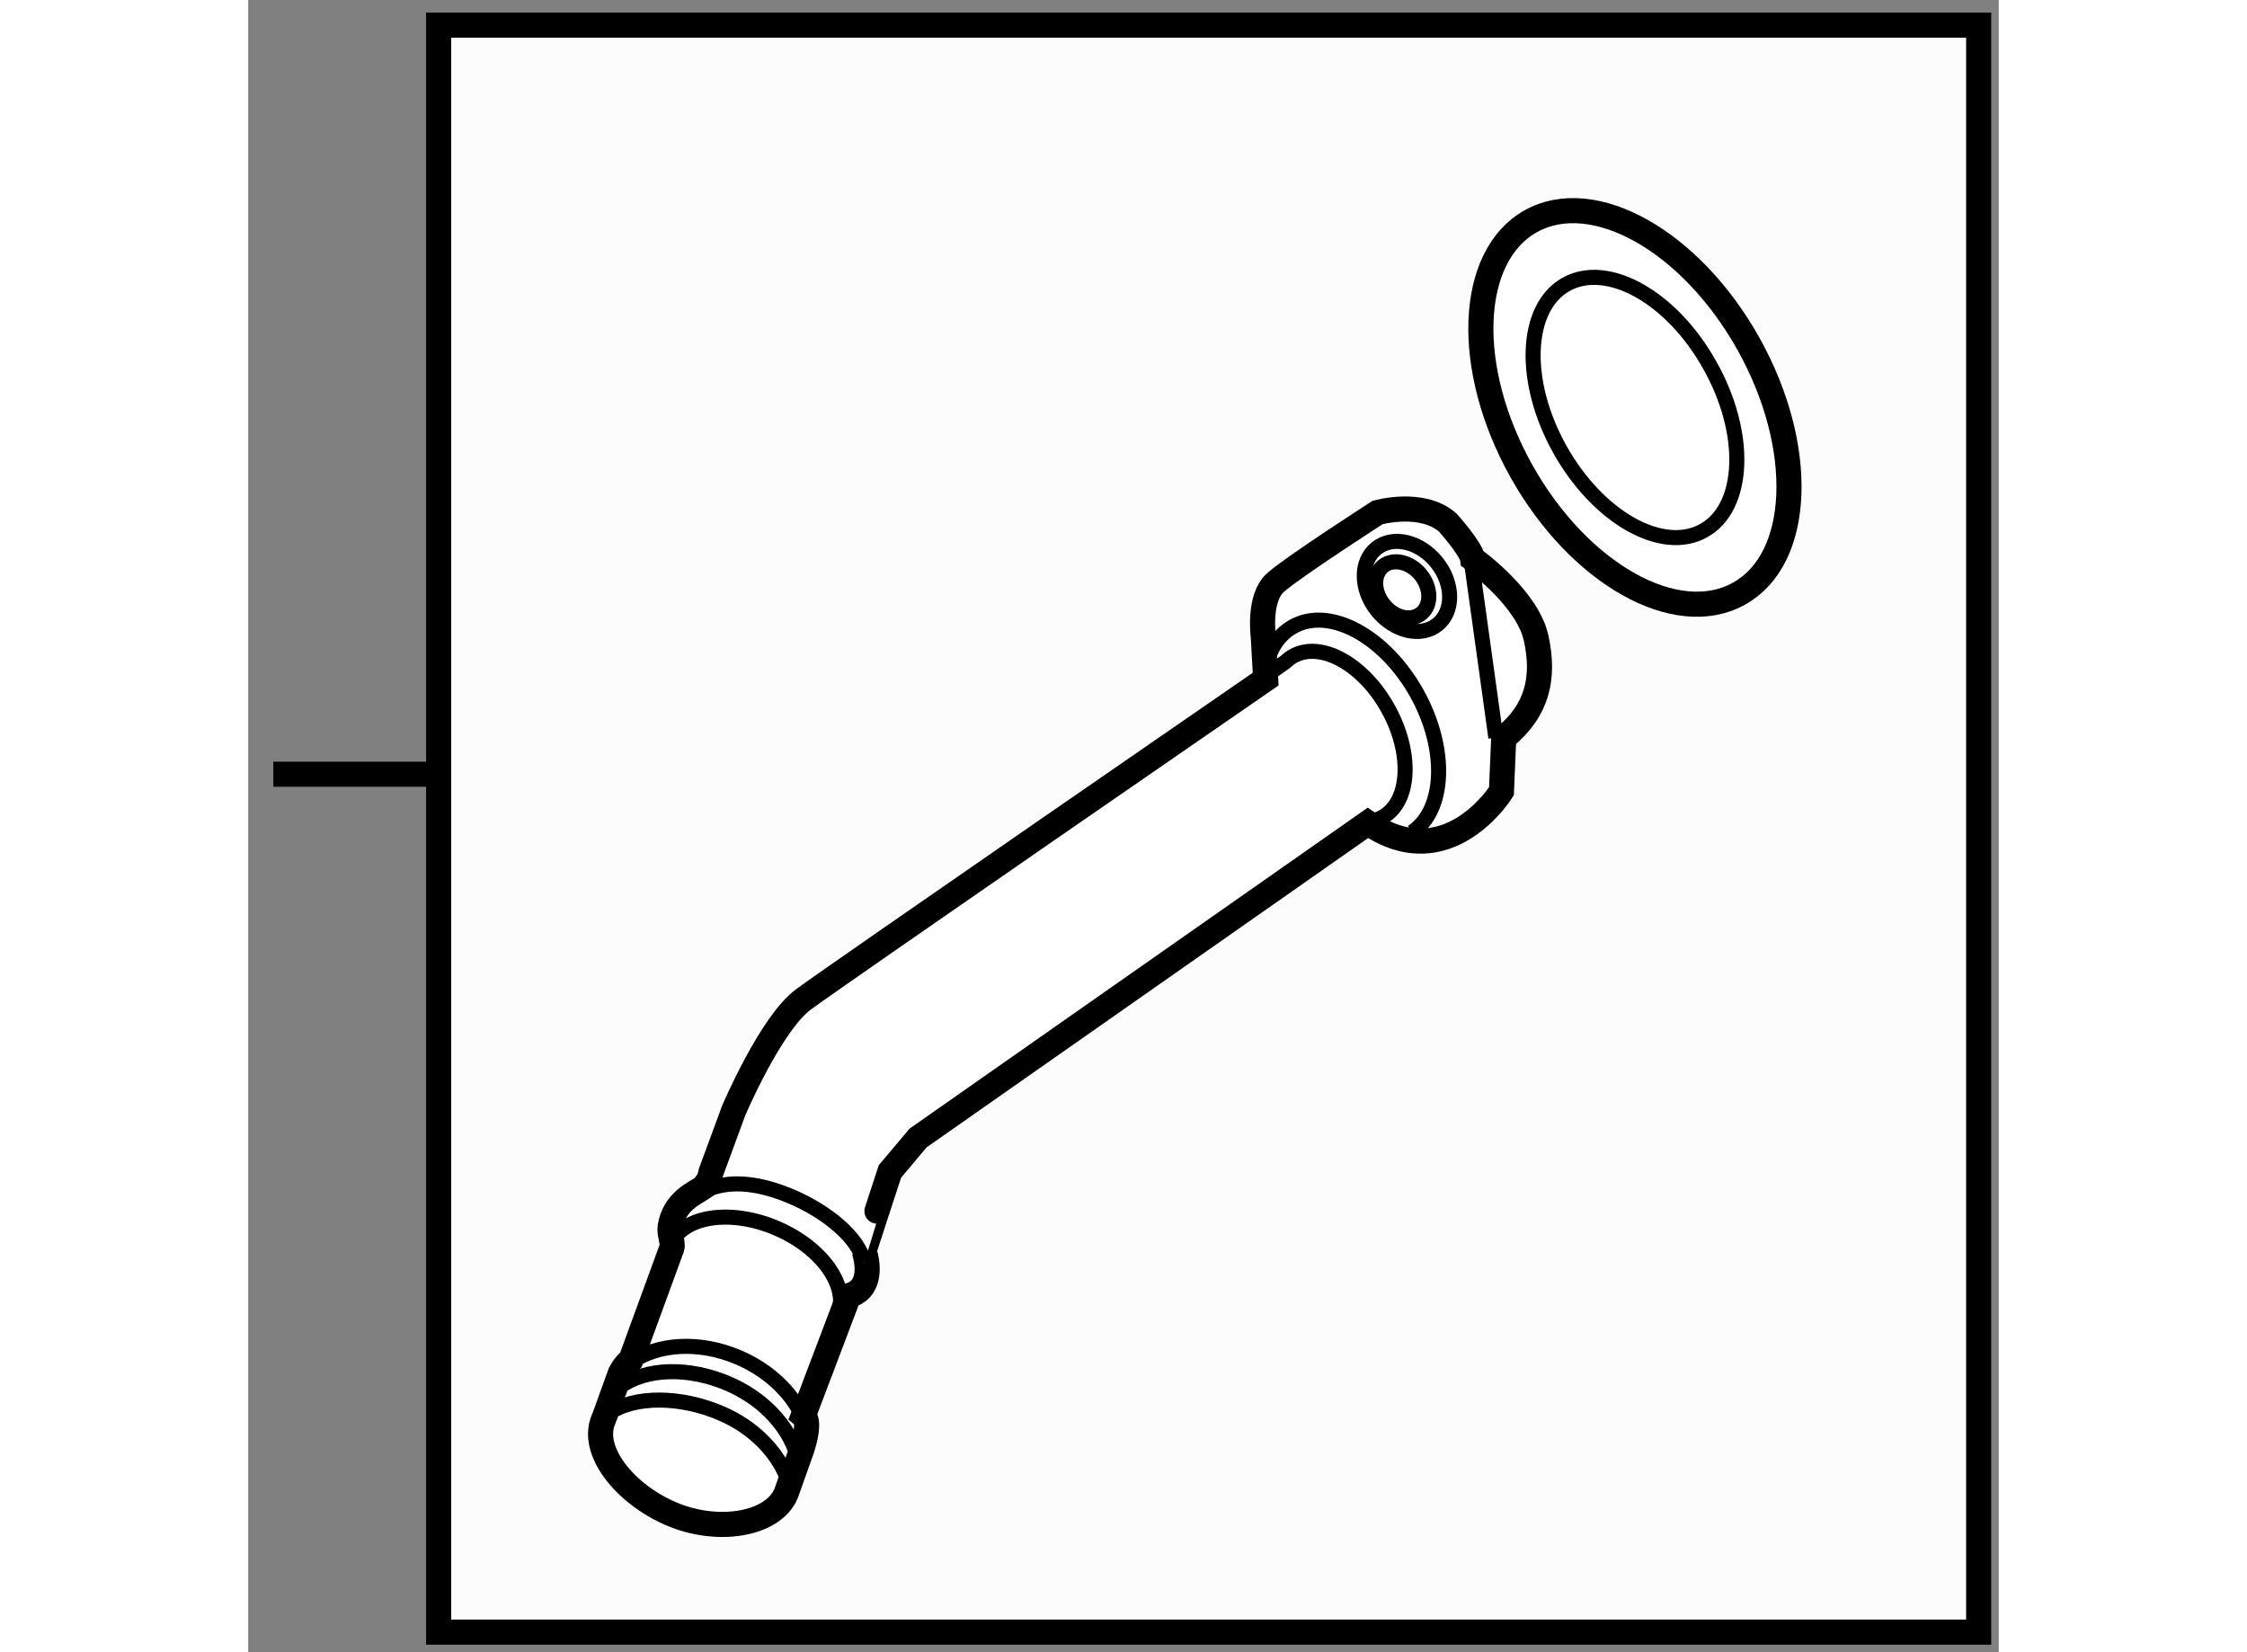 <?xml version="1.0" encoding="utf-8"?>
<!-- Generator: Adobe Illustrator 15.1.0, SVG Export Plug-In . SVG Version: 6.00 Build 0)  -->
<!DOCTYPE svg PUBLIC "-//W3C//DTD SVG 1.1//EN" "http://www.w3.org/Graphics/SVG/1.1/DTD/svg11.dtd">
<svg version="1.1" xmlns="http://www.w3.org/2000/svg" xmlns:xlink="http://www.w3.org/1999/xlink" x="0px" y="0px" width="244.8px"
	 height="180px" viewBox="206.875 60.5 34.858 32.9" enable-background="new 0 0 244.8 180" xml:space="preserve">
	
<rect x="206.875" y="60.5" width="34.858" height="32.9" fill="#808080" stroke="none"/>
	
<g><rect x="210.667" y="61" fill="#FCFCFC" stroke="#000000" stroke-width="0.5" width="30.666" height="32"></rect><line fill="none" stroke="#000000" stroke-width="0.5" x1="210.459" y1="75.917" x2="207.375" y2="75.917"></line></g><g><path fill="#FFFFFF" stroke="#000000" stroke-width="0.5" d="M231.875,75.203l-0.045,1.054c0,0-1.071,1.72-2.661,0.63
				l-8.955,6.273l-0.561,0.667c0,0-0.517,1.578-0.515,1.578c0.112,0.349,0.104,0.79-0.308,0.897l-0.042,0.119l-0.859,2.267
				c0.134,0.11,0.03,0.478-0.026,0.659c0,0-0.306,0.862-0.319,0.897c-0.271,0.625-1.376,0.795-2.292,0.398
				c-0.918-0.395-1.614-1.256-1.341-1.882c0.006-0.02,0.018-0.039,0.023-0.056l0.314-0.868c0.051-0.099,0.123-0.188,0.208-0.26
				c0,0,0.811-2.218,0.815-2.229c0.031-0.088-0.056-0.293-0.035-0.413c0.082-0.519,0.487-0.668,0.673-0.797
				c0.051-0.102,0.097-0.086,0.142-0.298l0.449-1.22c0,0,0.739-1.74,1.395-2.221c0.655-0.485,9.2-6.375,9.2-6.375l-0.047-0.843
				c0,0-0.106-0.771,0.244-1.081c0.348-0.31,2.031-1.393,2.031-1.393s0.884-0.252,1.399,0.201c0,0,0.467,0.522,0.493,0.717
				c0,0,0.94,0.663,1.218,1.418c0.021,0.057,0.036,0.116,0.05,0.174c0.167,0.777,0.03,1.425-0.637,1.97L231.875,75.203z"></path><path fill="none" stroke="#000000" stroke-width="0.3" d="M214.48,87.637c0.534-0.384,1.37-0.446,2.166-0.104
					c0.645,0.279,1.115,0.763,1.314,1.283"></path><path fill="none" stroke="#000000" stroke-width="0.3" d="M214.027,88.658c0.534-0.381,1.473-0.357,2.262-0.016
					c0.647,0.276,1.115,0.765,1.317,1.284"></path><path fill="none" stroke="#000000" stroke-width="0.3" d="M214.265,88.118c0.534-0.384,1.381-0.405,2.176-0.063
					c0.643,0.28,1.114,0.763,1.315,1.285"></path><path fill="none" stroke="#000000" stroke-width="0.3" d="M215.239,85.408c0.011-0.041,0.024-0.081,0.042-0.119
					c0.242-0.576,1.188-0.727,2.109-0.334c0.919,0.39,1.466,1.173,1.222,1.751c-0.01,0.025-0.026,0.052-0.038,0.079"></path><path fill="none" stroke="#000000" stroke-width="0.3" d="M215.636,84.468c0.391-0.44,1.107-0.544,2.047-0.145
					c0.716,0.302,1.35,0.827,1.454,1.313"></path><line fill="none" stroke="#000000" stroke-width="0.3" x1="231.238" y1="71.727" x2="231.719" y2="75.188"></line><path fill="none" stroke="#000000" stroke-width="0.3" d="M229.323,76.828c0.053-0.013,0.099-0.033,0.143-0.06
				c0.548-0.304,0.599-1.268,0.107-2.155c-0.491-0.886-1.333-1.355-1.885-1.051c-0.061,0.033-0.11,0.071-0.158,0.117l-0.431,0.306
				c0.052-0.457,0.246-0.824,0.585-1.01c0.727-0.405,1.83,0.194,2.466,1.34c0.611,1.104,0.561,2.313-0.098,2.756"></path><ellipse transform="matrix(0.782 -0.623 0.623 0.782 5.199 159.062)" fill="none" stroke="#000000" stroke-width="0.3" cx="229.963" cy="72.1" rx="0.762" ry="0.973"></ellipse><path fill="none" stroke="#000000" stroke-width="0.3" d="M230.225,71.948c0.209,0.263,0.212,0.606,0.007,0.769
				c-0.207,0.167-0.538,0.084-0.747-0.177c-0.208-0.26-0.214-0.606-0.009-0.769C229.683,71.609,230.015,71.688,230.225,71.948z"></path></g>



	
<g><path fill="#FFFFFF" stroke="#000000" stroke-width="0.5" d="M232.414,64.905c-1.246,0.698-1.334,2.926-0.187,4.975
				c1.145,2.045,3.087,3.141,4.336,2.44c1.248-0.695,1.33-2.922,0.187-4.971C235.606,65.3,233.664,64.207,232.414,64.905z"></path><path fill="none" stroke="#000000" stroke-width="0.3" d="M233.118,66.162c-0.825,0.461-0.882,1.934-0.124,3.288
				c0.757,1.354,2.04,2.079,2.865,1.615c0.825-0.461,0.884-1.935,0.122-3.288C235.228,66.421,233.943,65.701,233.118,66.162z"></path></g>


</svg>